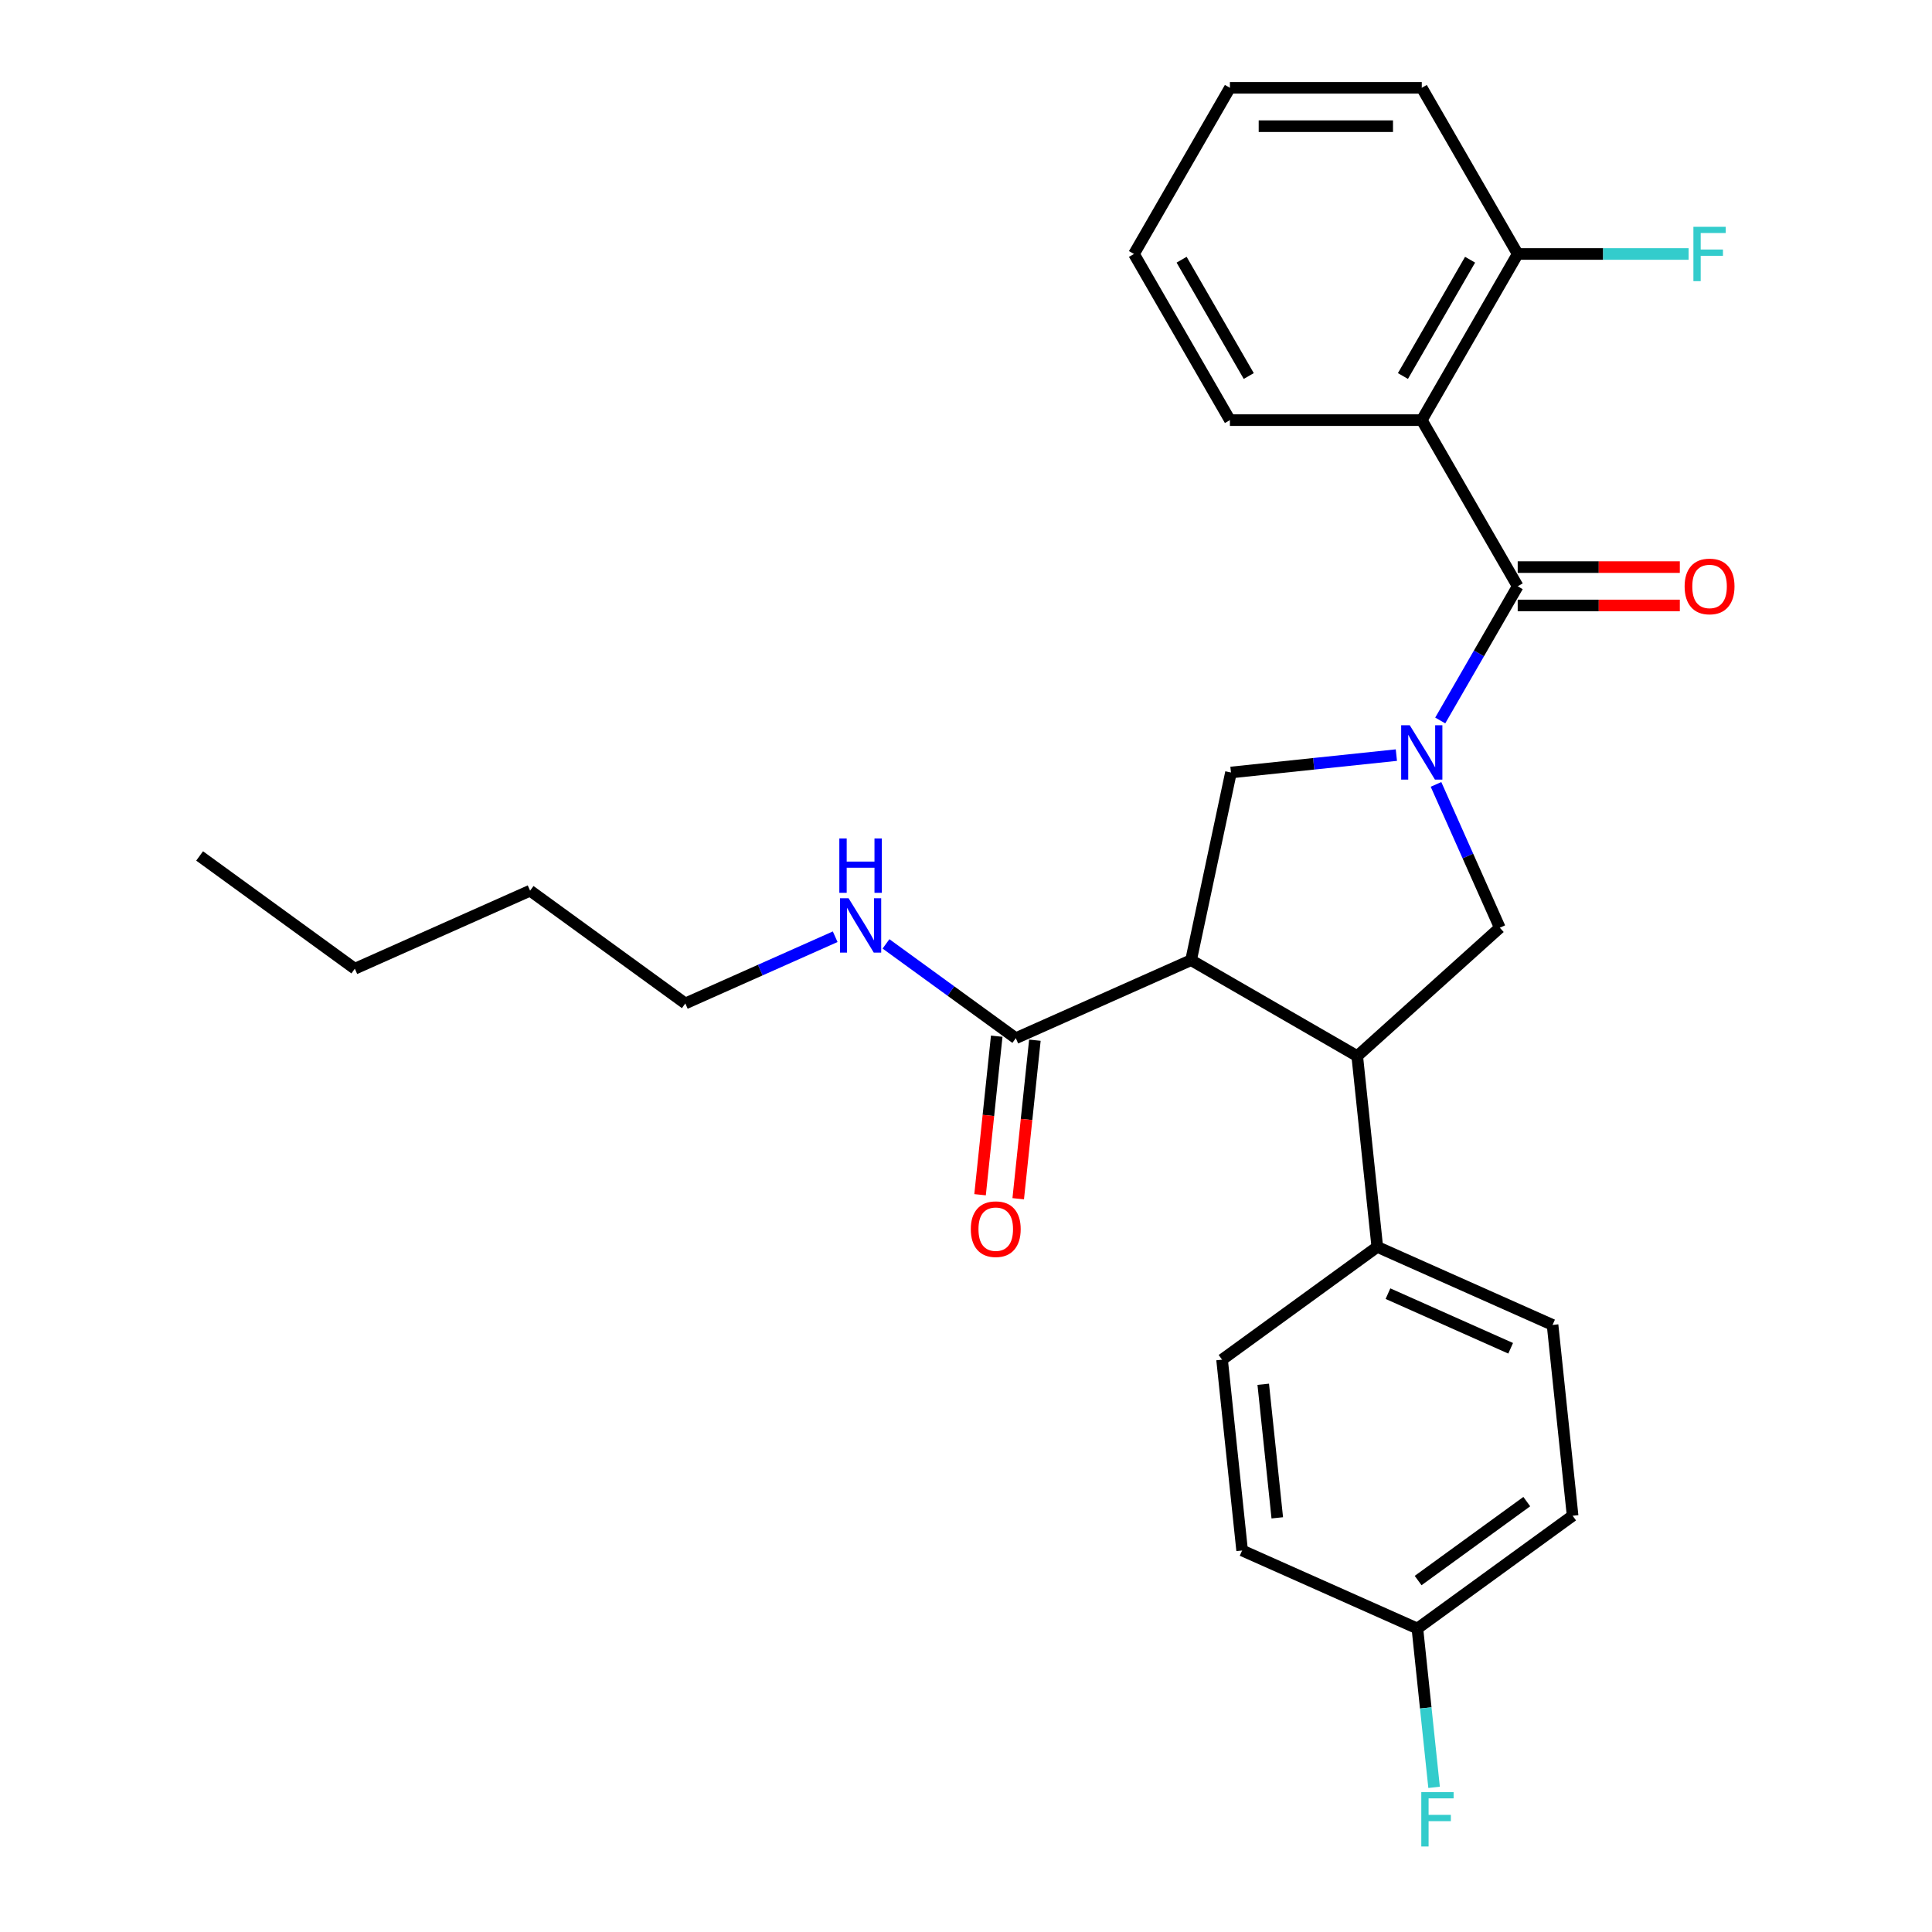 <?xml version='1.0' encoding='iso-8859-1'?>
<svg version='1.1' baseProfile='full'
              xmlns='http://www.w3.org/2000/svg'
                      xmlns:rdkit='http://www.rdkit.org/xml'
                      xmlns:xlink='http://www.w3.org/1999/xlink'
                  xml:space='preserve'
width='1000px' height='1000px' viewBox='0 0 1000 1000'>
<!-- END OF HEADER -->
<rect style='opacity:1.0;fill:#FFFFFF;stroke:none' width='1000' height='1000' x='0' y='0'> </rect>
<path class='bond-0' d='M 735.908,217.457 L 785.56,131.456' style='fill:none;fill-rule:evenodd;stroke:#000000;stroke-width:6px;stroke-linecap:butt;stroke-linejoin:miter;stroke-opacity:1' />
<path class='bond-0' d='M 726.155,194.626 L 760.912,134.425' style='fill:none;fill-rule:evenodd;stroke:#000000;stroke-width:6px;stroke-linecap:butt;stroke-linejoin:miter;stroke-opacity:1' />
<path class='bond-1' d='M 735.908,217.457 L 636.602,217.457' style='fill:none;fill-rule:evenodd;stroke:#000000;stroke-width:6px;stroke-linecap:butt;stroke-linejoin:miter;stroke-opacity:1' />
<path class='bond-2' d='M 735.908,217.457 L 785.56,303.458' style='fill:none;fill-rule:evenodd;stroke:#000000;stroke-width:6px;stroke-linecap:butt;stroke-linejoin:miter;stroke-opacity:1' />
<path class='bond-3' d='M 743.274,406.004 L 759.786,443.092' style='fill:none;fill-rule:evenodd;stroke:#0000FF;stroke-width:6px;stroke-linecap:butt;stroke-linejoin:miter;stroke-opacity:1' />
<path class='bond-3' d='M 759.786,443.092 L 776.299,480.18' style='fill:none;fill-rule:evenodd;stroke:#000000;stroke-width:6px;stroke-linecap:butt;stroke-linejoin:miter;stroke-opacity:1' />
<path class='bond-4' d='M 745.459,372.915 L 765.51,338.187' style='fill:none;fill-rule:evenodd;stroke:#0000FF;stroke-width:6px;stroke-linecap:butt;stroke-linejoin:miter;stroke-opacity:1' />
<path class='bond-4' d='M 765.51,338.187 L 785.56,303.458' style='fill:none;fill-rule:evenodd;stroke:#000000;stroke-width:6px;stroke-linecap:butt;stroke-linejoin:miter;stroke-opacity:1' />
<path class='bond-5' d='M 722.759,390.842 L 679.953,395.341' style='fill:none;fill-rule:evenodd;stroke:#0000FF;stroke-width:6px;stroke-linecap:butt;stroke-linejoin:miter;stroke-opacity:1' />
<path class='bond-5' d='M 679.953,395.341 L 637.146,399.84' style='fill:none;fill-rule:evenodd;stroke:#000000;stroke-width:6px;stroke-linecap:butt;stroke-linejoin:miter;stroke-opacity:1' />
<path class='bond-6' d='M 785.56,313.389 L 827.517,313.389' style='fill:none;fill-rule:evenodd;stroke:#000000;stroke-width:6px;stroke-linecap:butt;stroke-linejoin:miter;stroke-opacity:1' />
<path class='bond-6' d='M 827.517,313.389 L 869.474,313.389' style='fill:none;fill-rule:evenodd;stroke:#FF0000;stroke-width:6px;stroke-linecap:butt;stroke-linejoin:miter;stroke-opacity:1' />
<path class='bond-6' d='M 785.56,293.528 L 827.517,293.528' style='fill:none;fill-rule:evenodd;stroke:#000000;stroke-width:6px;stroke-linecap:butt;stroke-linejoin:miter;stroke-opacity:1' />
<path class='bond-6' d='M 827.517,293.528 L 869.474,293.528' style='fill:none;fill-rule:evenodd;stroke:#FF0000;stroke-width:6px;stroke-linecap:butt;stroke-linejoin:miter;stroke-opacity:1' />
<path class='bond-7' d='M 785.56,131.456 L 829.791,131.456' style='fill:none;fill-rule:evenodd;stroke:#000000;stroke-width:6px;stroke-linecap:butt;stroke-linejoin:miter;stroke-opacity:1' />
<path class='bond-7' d='M 829.791,131.456 L 874.022,131.456' style='fill:none;fill-rule:evenodd;stroke:#33CCCC;stroke-width:6px;stroke-linecap:butt;stroke-linejoin:miter;stroke-opacity:1' />
<path class='bond-8' d='M 785.56,131.456 L 735.908,45.455' style='fill:none;fill-rule:evenodd;stroke:#000000;stroke-width:6px;stroke-linecap:butt;stroke-linejoin:miter;stroke-opacity:1' />
<path class='bond-9' d='M 776.299,480.18 L 702.5,546.628' style='fill:none;fill-rule:evenodd;stroke:#000000;stroke-width:6px;stroke-linecap:butt;stroke-linejoin:miter;stroke-opacity:1' />
<path class='bond-10' d='M 637.146,399.84 L 616.499,496.976' style='fill:none;fill-rule:evenodd;stroke:#000000;stroke-width:6px;stroke-linecap:butt;stroke-linejoin:miter;stroke-opacity:1' />
<path class='bond-11' d='M 616.499,496.976 L 525.779,537.367' style='fill:none;fill-rule:evenodd;stroke:#000000;stroke-width:6px;stroke-linecap:butt;stroke-linejoin:miter;stroke-opacity:1' />
<path class='bond-12' d='M 616.499,496.976 L 702.5,546.628' style='fill:none;fill-rule:evenodd;stroke:#000000;stroke-width:6px;stroke-linecap:butt;stroke-linejoin:miter;stroke-opacity:1' />
<path class='bond-13' d='M 702.5,546.628 L 712.881,645.39' style='fill:none;fill-rule:evenodd;stroke:#000000;stroke-width:6px;stroke-linecap:butt;stroke-linejoin:miter;stroke-opacity:1' />
<path class='bond-14' d='M 103.318,443.038 L 183.658,501.409' style='fill:none;fill-rule:evenodd;stroke:#000000;stroke-width:6px;stroke-linecap:butt;stroke-linejoin:miter;stroke-opacity:1' />
<path class='bond-15' d='M 525.779,537.367 L 492.183,512.958' style='fill:none;fill-rule:evenodd;stroke:#000000;stroke-width:6px;stroke-linecap:butt;stroke-linejoin:miter;stroke-opacity:1' />
<path class='bond-15' d='M 492.183,512.958 L 458.587,488.549' style='fill:none;fill-rule:evenodd;stroke:#0000FF;stroke-width:6px;stroke-linecap:butt;stroke-linejoin:miter;stroke-opacity:1' />
<path class='bond-16' d='M 515.903,536.329 L 511.59,577.358' style='fill:none;fill-rule:evenodd;stroke:#000000;stroke-width:6px;stroke-linecap:butt;stroke-linejoin:miter;stroke-opacity:1' />
<path class='bond-16' d='M 511.59,577.358 L 507.278,618.387' style='fill:none;fill-rule:evenodd;stroke:#FF0000;stroke-width:6px;stroke-linecap:butt;stroke-linejoin:miter;stroke-opacity:1' />
<path class='bond-16' d='M 535.655,538.405 L 531.343,579.434' style='fill:none;fill-rule:evenodd;stroke:#000000;stroke-width:6px;stroke-linecap:butt;stroke-linejoin:miter;stroke-opacity:1' />
<path class='bond-16' d='M 531.343,579.434 L 527.03,620.463' style='fill:none;fill-rule:evenodd;stroke:#FF0000;stroke-width:6px;stroke-linecap:butt;stroke-linejoin:miter;stroke-opacity:1' />
<path class='bond-17' d='M 432.291,484.85 L 393.504,502.119' style='fill:none;fill-rule:evenodd;stroke:#0000FF;stroke-width:6px;stroke-linecap:butt;stroke-linejoin:miter;stroke-opacity:1' />
<path class='bond-17' d='M 393.504,502.119 L 354.718,519.388' style='fill:none;fill-rule:evenodd;stroke:#000000;stroke-width:6px;stroke-linecap:butt;stroke-linejoin:miter;stroke-opacity:1' />
<path class='bond-18' d='M 183.658,501.409 L 274.378,461.017' style='fill:none;fill-rule:evenodd;stroke:#000000;stroke-width:6px;stroke-linecap:butt;stroke-linejoin:miter;stroke-opacity:1' />
<path class='bond-19' d='M 813.981,784.543 L 733.641,842.914' style='fill:none;fill-rule:evenodd;stroke:#000000;stroke-width:6px;stroke-linecap:butt;stroke-linejoin:miter;stroke-opacity:1' />
<path class='bond-19' d='M 790.256,777.231 L 734.018,818.09' style='fill:none;fill-rule:evenodd;stroke:#000000;stroke-width:6px;stroke-linecap:butt;stroke-linejoin:miter;stroke-opacity:1' />
<path class='bond-20' d='M 813.981,784.543 L 803.601,685.781' style='fill:none;fill-rule:evenodd;stroke:#000000;stroke-width:6px;stroke-linecap:butt;stroke-linejoin:miter;stroke-opacity:1' />
<path class='bond-21' d='M 733.641,842.914 L 642.921,802.522' style='fill:none;fill-rule:evenodd;stroke:#000000;stroke-width:6px;stroke-linecap:butt;stroke-linejoin:miter;stroke-opacity:1' />
<path class='bond-22' d='M 733.641,842.914 L 737.962,884.022' style='fill:none;fill-rule:evenodd;stroke:#000000;stroke-width:6px;stroke-linecap:butt;stroke-linejoin:miter;stroke-opacity:1' />
<path class='bond-22' d='M 737.962,884.022 L 742.282,925.131' style='fill:none;fill-rule:evenodd;stroke:#33CCCC;stroke-width:6px;stroke-linecap:butt;stroke-linejoin:miter;stroke-opacity:1' />
<path class='bond-23' d='M 642.921,802.522 L 632.541,703.761' style='fill:none;fill-rule:evenodd;stroke:#000000;stroke-width:6px;stroke-linecap:butt;stroke-linejoin:miter;stroke-opacity:1' />
<path class='bond-23' d='M 661.116,785.632 L 653.85,716.499' style='fill:none;fill-rule:evenodd;stroke:#000000;stroke-width:6px;stroke-linecap:butt;stroke-linejoin:miter;stroke-opacity:1' />
<path class='bond-24' d='M 632.541,703.761 L 712.881,645.39' style='fill:none;fill-rule:evenodd;stroke:#000000;stroke-width:6px;stroke-linecap:butt;stroke-linejoin:miter;stroke-opacity:1' />
<path class='bond-25' d='M 712.881,645.39 L 803.601,685.781' style='fill:none;fill-rule:evenodd;stroke:#000000;stroke-width:6px;stroke-linecap:butt;stroke-linejoin:miter;stroke-opacity:1' />
<path class='bond-25' d='M 718.41,669.593 L 781.915,697.867' style='fill:none;fill-rule:evenodd;stroke:#000000;stroke-width:6px;stroke-linecap:butt;stroke-linejoin:miter;stroke-opacity:1' />
<path class='bond-26' d='M 274.378,461.017 L 354.718,519.388' style='fill:none;fill-rule:evenodd;stroke:#000000;stroke-width:6px;stroke-linecap:butt;stroke-linejoin:miter;stroke-opacity:1' />
<path class='bond-27' d='M 636.602,217.457 L 586.949,131.456' style='fill:none;fill-rule:evenodd;stroke:#000000;stroke-width:6px;stroke-linecap:butt;stroke-linejoin:miter;stroke-opacity:1' />
<path class='bond-27' d='M 646.354,194.626 L 611.597,134.425' style='fill:none;fill-rule:evenodd;stroke:#000000;stroke-width:6px;stroke-linecap:butt;stroke-linejoin:miter;stroke-opacity:1' />
<path class='bond-28' d='M 735.908,45.455 L 636.602,45.455' style='fill:none;fill-rule:evenodd;stroke:#000000;stroke-width:6px;stroke-linecap:butt;stroke-linejoin:miter;stroke-opacity:1' />
<path class='bond-28' d='M 721.012,65.316 L 651.498,65.316' style='fill:none;fill-rule:evenodd;stroke:#000000;stroke-width:6px;stroke-linecap:butt;stroke-linejoin:miter;stroke-opacity:1' />
<path class='bond-29' d='M 586.949,131.456 L 636.602,45.455' style='fill:none;fill-rule:evenodd;stroke:#000000;stroke-width:6px;stroke-linecap:butt;stroke-linejoin:miter;stroke-opacity:1' />
<path  class='atom-1' d='M 729.691 375.398
L 738.907 390.294
Q 739.82 391.764, 741.29 394.425
Q 742.76 397.086, 742.839 397.245
L 742.839 375.398
L 746.573 375.398
L 746.573 403.521
L 742.72 403.521
L 732.829 387.235
Q 731.677 385.329, 730.446 383.144
Q 729.254 380.959, 728.897 380.284
L 728.897 403.521
L 725.242 403.521
L 725.242 375.398
L 729.691 375.398
' fill='#0000FF'/>
<path  class='atom-3' d='M 871.956 303.538
Q 871.956 296.785, 875.293 293.011
Q 878.63 289.238, 884.866 289.238
Q 891.102 289.238, 894.439 293.011
Q 897.776 296.785, 897.776 303.538
Q 897.776 310.37, 894.399 314.263
Q 891.023 318.116, 884.866 318.116
Q 878.669 318.116, 875.293 314.263
Q 871.956 310.41, 871.956 303.538
M 884.866 314.938
Q 889.156 314.938, 891.46 312.078
Q 893.804 309.178, 893.804 303.538
Q 893.804 298.016, 891.46 295.236
Q 889.156 292.416, 884.866 292.416
Q 880.576 292.416, 878.232 295.196
Q 875.929 297.977, 875.929 303.538
Q 875.929 309.218, 878.232 312.078
Q 880.576 314.938, 884.866 314.938
' fill='#FF0000'/>
<path  class='atom-5' d='M 876.505 117.394
L 893.228 117.394
L 893.228 120.612
L 880.278 120.612
L 880.278 129.152
L 891.798 129.152
L 891.798 132.409
L 880.278 132.409
L 880.278 145.518
L 876.505 145.518
L 876.505 117.394
' fill='#33CCCC'/>
<path  class='atom-12' d='M 439.222 464.935
L 448.438 479.831
Q 449.351 481.3, 450.821 483.962
Q 452.291 486.623, 452.37 486.782
L 452.37 464.935
L 456.104 464.935
L 456.104 493.058
L 452.251 493.058
L 442.36 476.772
Q 441.208 474.865, 439.977 472.681
Q 438.785 470.496, 438.428 469.821
L 438.428 493.058
L 434.773 493.058
L 434.773 464.935
L 439.222 464.935
' fill='#0000FF'/>
<path  class='atom-12' d='M 434.436 433.999
L 438.249 433.999
L 438.249 445.955
L 452.628 445.955
L 452.628 433.999
L 456.442 433.999
L 456.442 462.122
L 452.628 462.122
L 452.628 449.133
L 438.249 449.133
L 438.249 462.122
L 434.436 462.122
L 434.436 433.999
' fill='#0000FF'/>
<path  class='atom-13' d='M 502.489 636.208
Q 502.489 629.455, 505.825 625.682
Q 509.162 621.908, 515.398 621.908
Q 521.635 621.908, 524.971 625.682
Q 528.308 629.455, 528.308 636.208
Q 528.308 643.04, 524.932 646.933
Q 521.555 650.786, 515.398 650.786
Q 509.202 650.786, 505.825 646.933
Q 502.489 643.08, 502.489 636.208
M 515.398 647.608
Q 519.688 647.608, 521.992 644.748
Q 524.336 641.849, 524.336 636.208
Q 524.336 630.687, 521.992 627.906
Q 519.688 625.086, 515.398 625.086
Q 511.108 625.086, 508.765 627.866
Q 506.461 630.647, 506.461 636.208
Q 506.461 641.888, 508.765 644.748
Q 511.108 647.608, 515.398 647.608
' fill='#FF0000'/>
<path  class='atom-21' d='M 735.66 927.614
L 752.383 927.614
L 752.383 930.831
L 739.433 930.831
L 739.433 939.371
L 750.953 939.371
L 750.953 942.629
L 739.433 942.629
L 739.433 955.737
L 735.66 955.737
L 735.66 927.614
' fill='#33CCCC'/>
</svg>
